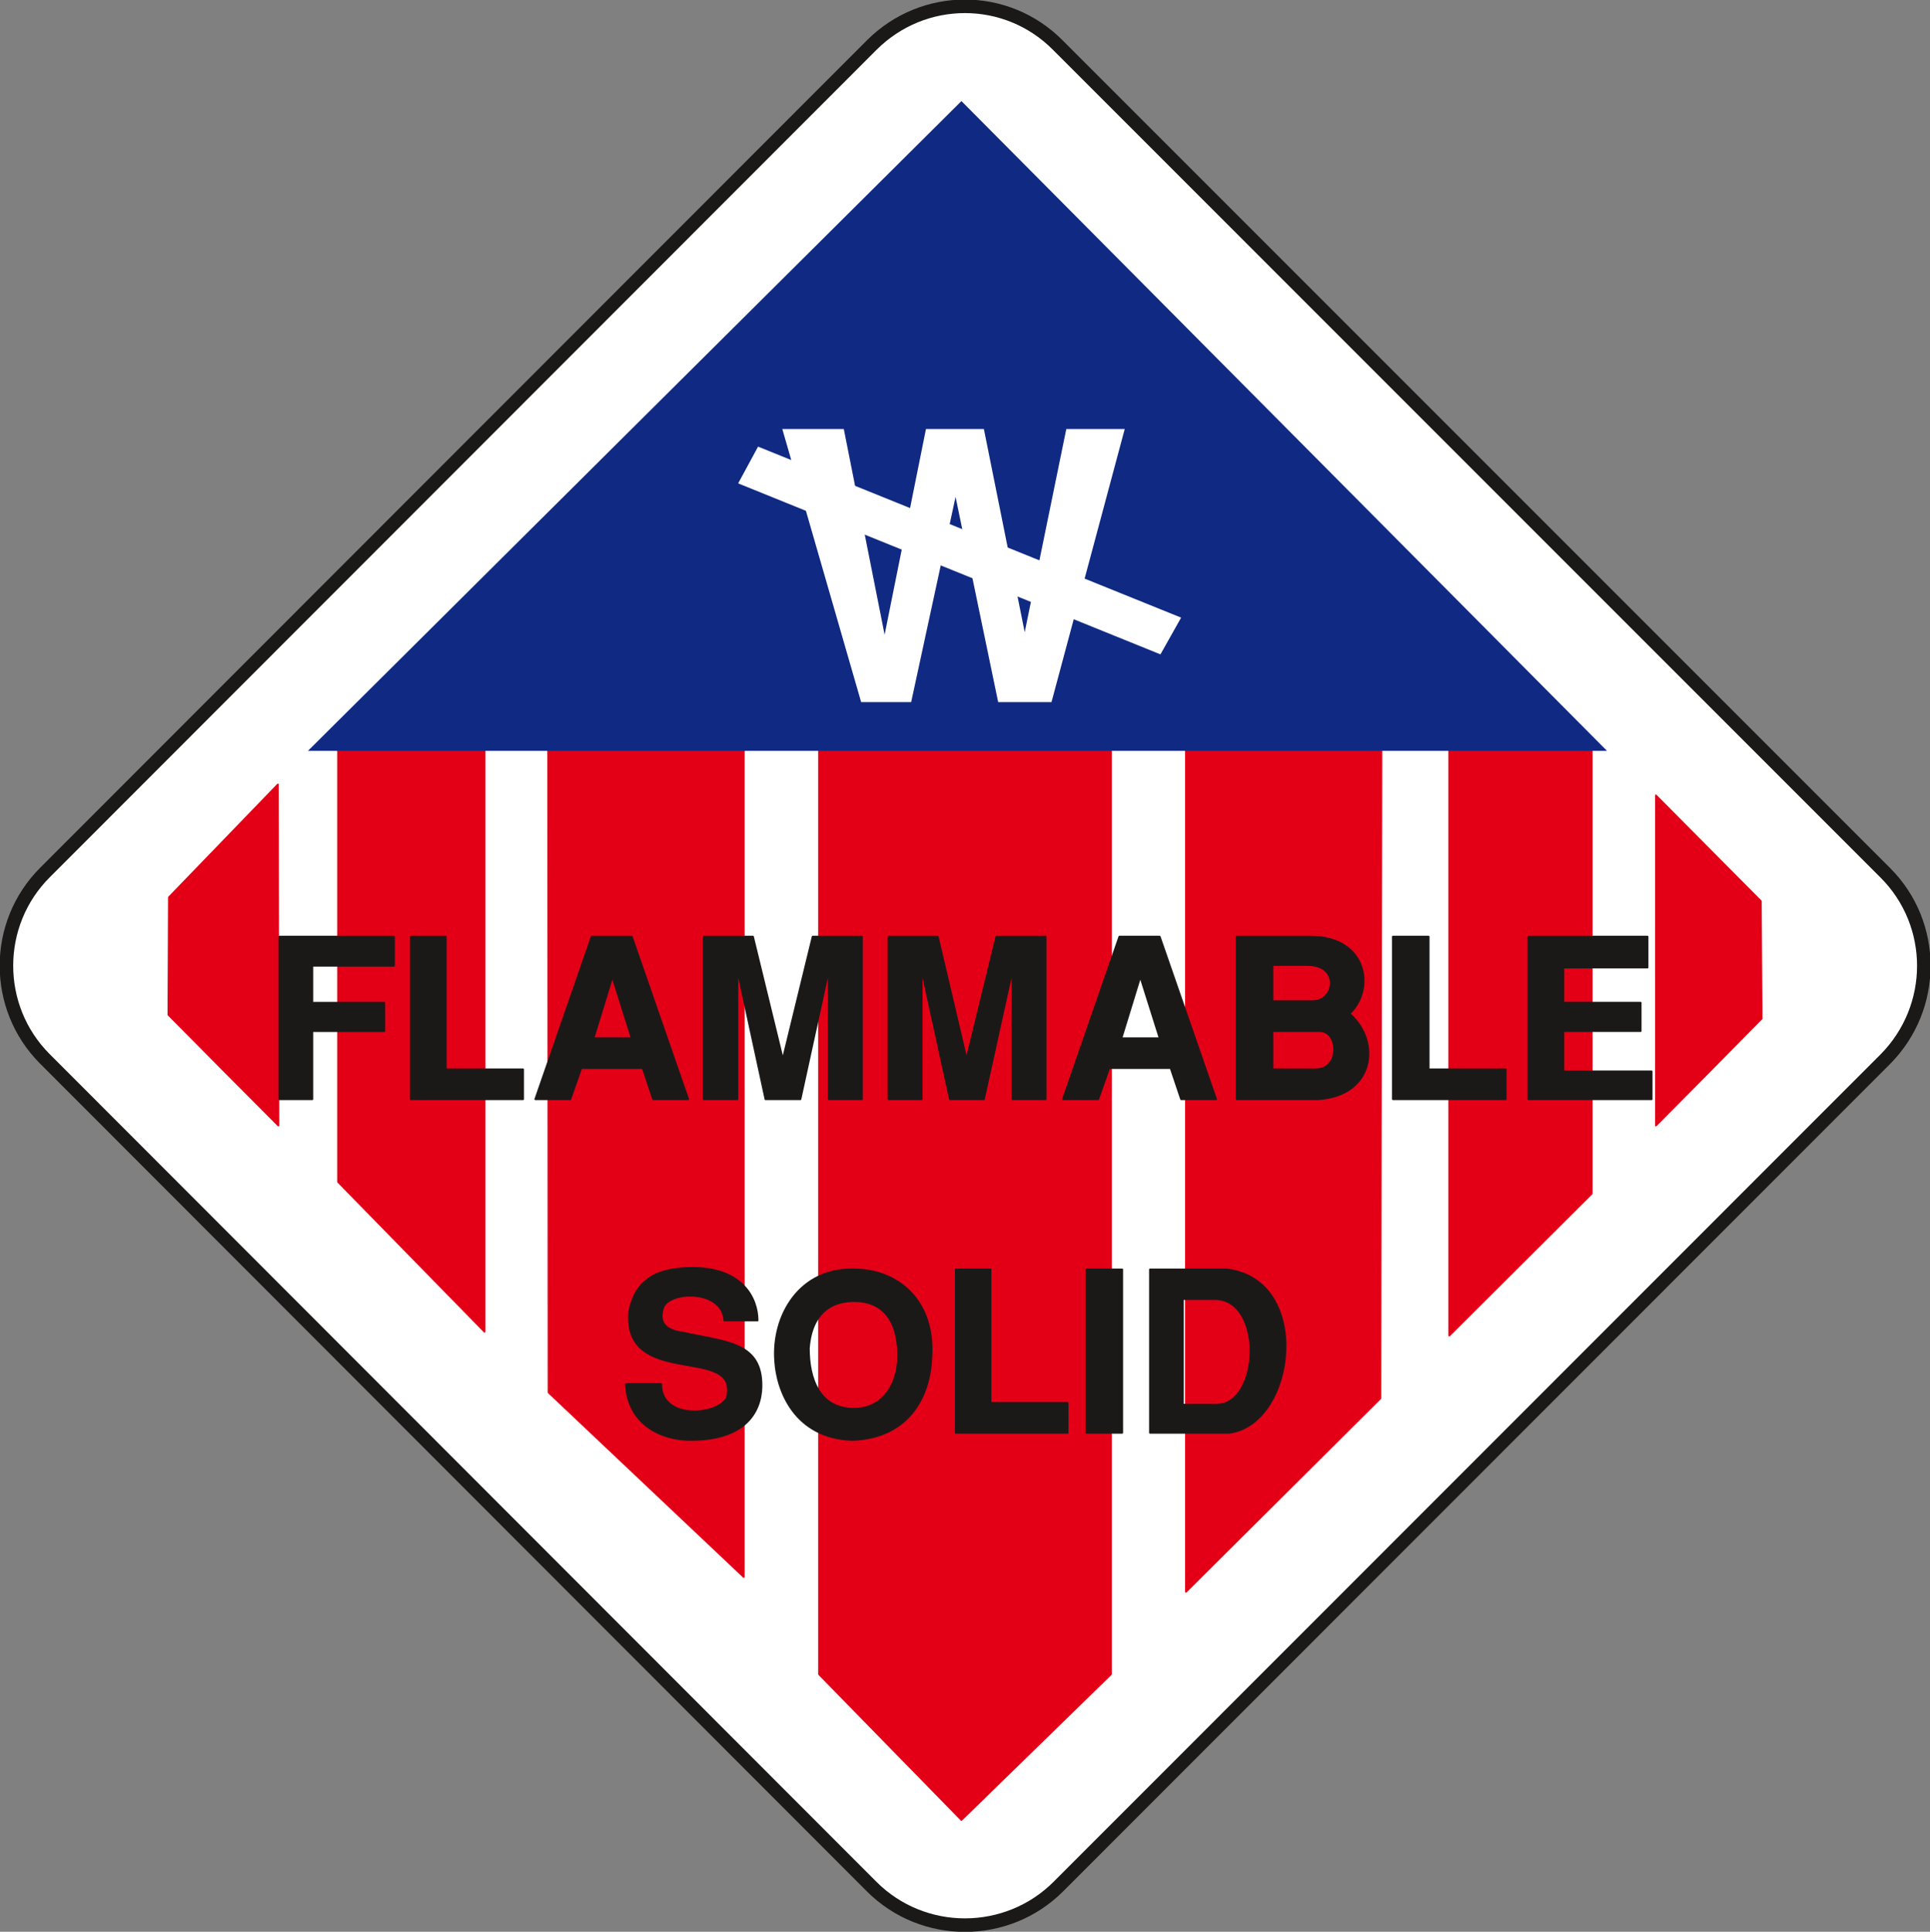 <svg xmlns="http://www.w3.org/2000/svg" version="1.2" width="75.64mm" height="75.69mm" viewBox="0 0 7564 7569" preserveAspectRatio="xMidYMid" fill-rule="evenodd" stroke-width="28.222" stroke-linejoin="round" xml:space="preserve"><rect x="0" y="0" width="7564" height="7569" fill="#808080" stroke="none"/><defs class="ClipPathGroup"><clipPath id="a" clipPathUnits="userSpaceOnUse"><path d="M0 0h7564v7569H0z"/></clipPath></defs><g class="SlideGroup"><g class="Slide" clip-path="url(#a)"><g class="Page"><g class="com.sun.star.drawing.ClosedBezierShape"><path class="BoundingBox" fill="none" d="M-2-2h7570v7573H-2z"/><path fill="#FFF" d="m4146 177 3243 3243c201 201 201 527 0 730L4148 7392c-200 200-529 203-732 0L175 4148c-200-201-200-529 2-730L3416 177c203-203 529-203 730 0Z"/><path fill="none" stroke="#1B1918" stroke-width="53" stroke-linecap="round" d="m4146 177 3243 3243c201 201 201 527 0 730L4148 7392c-200 200-529 203-732 0L175 4148c-200-201-200-529 2-730L3416 177c203-203 529-203 730 0Z"/></g><g class="com.sun.star.drawing.PolyPolygonShape"><path class="BoundingBox" fill="none" d="M656 532h6253v6604H656z"/><path fill="#E30016" d="M3210 6560V1026l571-490 573 563v5461l-586 571-558-571Zm0 0Zm-295-381V1318l-767 724 2 3414 765 723Zm0 0Zm1733 58V1397l767 764-5 3318-762 758Zm0 0ZM1089 3074l2 1336-223-224-208-210 2-460 427-442Zm0 0Zm5401 43v1293l206-208 208-211-3-460-411-414Zm0 0ZM1325 4631V2896l574-559v2881l-574-587Zm0 0Zm4913 46V2911l-378-322-180-214v2858l558-556Z"/><path fill="none" stroke="#E30016" stroke-width="7" stroke-linecap="round" d="M3210 6560V1026l571-490 573 563v5461l-586 571-558-571Zm-295-381V1318l-767 724 2 3414 765 723Zm1733 58V1397l767 764-5 3318-762 758ZM1089 3074l2 1336-223-224h0l-208-210 2-460 427-442Zm5401 43v1293l206-208h0l208-211-3-460-411-414ZM1325 4631V2896l574-559v2881l-574-587Zm4913 46V2911l-378-322h0l-180-214v2858l558-556Z"/></g><g class="com.sun.star.drawing.ClosedBezierShape"><path class="BoundingBox" fill="none" d="M1091 3666h5387v1981H1091z"/><path fill="#1B1918" d="M2453 5423h138c0 158 269 117 261 33 21-178-411-20-386-317 23-117 97-171 249-171 193 0 254 117 254 206h-130c-7-124-220-117-241-48-7 28-20 84 81 96 160 36 298 36 305 193 5 97-43 227-277 227-116 0-246-61-254-219Zm0 0Zm585-91c-13-178 96-364 309-358 166 0 318 116 303 345-5 145-82 315-310 323-226-8-295-193-302-310Zm0 0Zm132-49c0 117 40 237 177 237 110 0 173-92 173-209 0-68-15-213-173-213-68 0-165 28-177 185Zm0 0Zm576 331v-640h136v523h302v117h-438Zm0 0Zm512 0v-640h140v640h-140Zm0 0Zm559 0h-310v-640h302c338 43 269 607 8 640Zm0 0Zm-181-110h132c171 0 186-414-7-414h-125v414Zm0 0ZM1095 4307v-637h449v114h-320v145h282v111h-282v267h-129Zm0 0Zm515 0v-637h137v520h303v117h-440Zm0 0Zm488 0 221-637h157l221 637h-137l-41-122h-241l-43 122h-137Zm0 0Zm302-480-74 241h150l-76-241Zm0 0Zm358 480v-637h193l117 480 117-480h193v637h-130v-508l-111 508h-137l-110-508v508h-132Zm0 0Zm724 0v-637h193l113 480 117-480h193v637h-130v-508l-112 508h-133l-111-508v508h-130Zm0 0Zm684 0 221-637h158l221 637h-137l-41-122h-241l-43 122h-138Zm0 0Zm303-480-74 241h150l-76-241Zm0 0Zm696 480h-318v-637h290c221 0 254 205 152 302 125 109 97 322-124 335Zm0 0Zm-178-526v142h157c89 0 109-142-20-142h-137Zm0 0Zm0 409h170c96 0 91-150 15-150h-185v150Zm0 0Zm472 117v-637h140v520h302v117h-442Zm0 0Zm531 0v-637h467v121h-330v138h303v111h-303v158h346v109h-483Z"/><path fill="none" stroke="#1B1918" stroke-width="7" stroke-linecap="round" d="M2453 5423h138c0 158 269 117 261 33 21-178-411-20-386-317 23-117 97-171 249-171 193 0 254 117 254 206h-130c-7-124-220-117-241-48-7 28-20 84 81 96 160 36 298 36 305 193 5 97-43 227-277 227-116 0-246-61-254-219Zm585-91c-13-178 96-364 309-358 166 0 318 116 303 345-5 145-82 315-310 323-226-8-295-193-302-310Z"/><path fill="none" stroke="#1B1918" stroke-width="7" stroke-linecap="round" d="M3170 5283c0 117 40 237 177 237 110 0 173-92 173-209 0-68-15-213-173-213-68 0-165 28-177 185Zm576 331v-640h136v523h302v117h-438Zm512 0v-640h140v640h-140Zm559 0h-310v-640h302c338 43 269 607 8 640Z"/><path fill="none" stroke="#1B1918" stroke-width="7" stroke-linecap="round" d="M4636 5504h132c171 0 186-414-7-414h-125v414ZM1095 4307v-637h449v114h-320v145h282v111h-282v267h-129Zm515 0v-637h137v520h303v117h-440Zm488 0 221-637h157l221 637h-137l-41-122h-241l-43 122h-137Z"/><path fill="none" stroke="#1B1918" stroke-width="7" stroke-linecap="round" d="m2400 3827-74 241h150l-76-241Zm358 480v-637h193l117 480 117-480h193v637h-130v-508l-111 508h-137l-110-508v508h-132Zm724 0v-637h193l113 480 117-480h193v637h-130v-508l-112 508h-133l-111-508v508h-130Zm684 0 221-637h158l221 637h-137l-41-122h-241l-43 122h-138Z"/><path fill="none" stroke="#1B1918" stroke-width="7" stroke-linecap="round" d="m4469 3827-74 241h150l-76-241Zm696 480h-318v-637h290c221 0 254 205 152 302 125 109 97 322-124 335Z"/><path fill="none" stroke="#1B1918" stroke-width="7" stroke-linecap="round" d="M4987 3781v142h157c89 0 109-142-20-142h-137Zm0 409h170c96 0 91-150 15-150h-185v150Zm472 117v-637h140v520h302v117h-442Zm531 0v-637h467v121h-330v138h303v111h-303v158h346v109h-483Z"/></g><g class="com.sun.star.drawing.PolyPolygonShape"><path class="BoundingBox" fill="none" d="M1207 396h5092v2547H1207z"/><path fill="#102A83" d="M3768 396 1207 2942h5091L3768 396Z"/></g><g class="com.sun.star.drawing.PolyPolygonShape"><path class="BoundingBox" fill="none" d="M3066 1681h1343v1071H3066z"/><path fill="#FFF" d="m3375 2751-309-1070h241l160 806 162-806h227l160 796 163-796h229l-287 1070h-209l-167-804-174 804h-196Z"/></g><g class="com.sun.star.drawing.PolyPolygonShape"><path class="BoundingBox" fill="none" d="M2893 1750h1737v815H2893z"/><path fill="#FFF" d="m2971 1750 1658 670-81 144-1655-670 78-144Z"/></g></g></g></g></svg>
